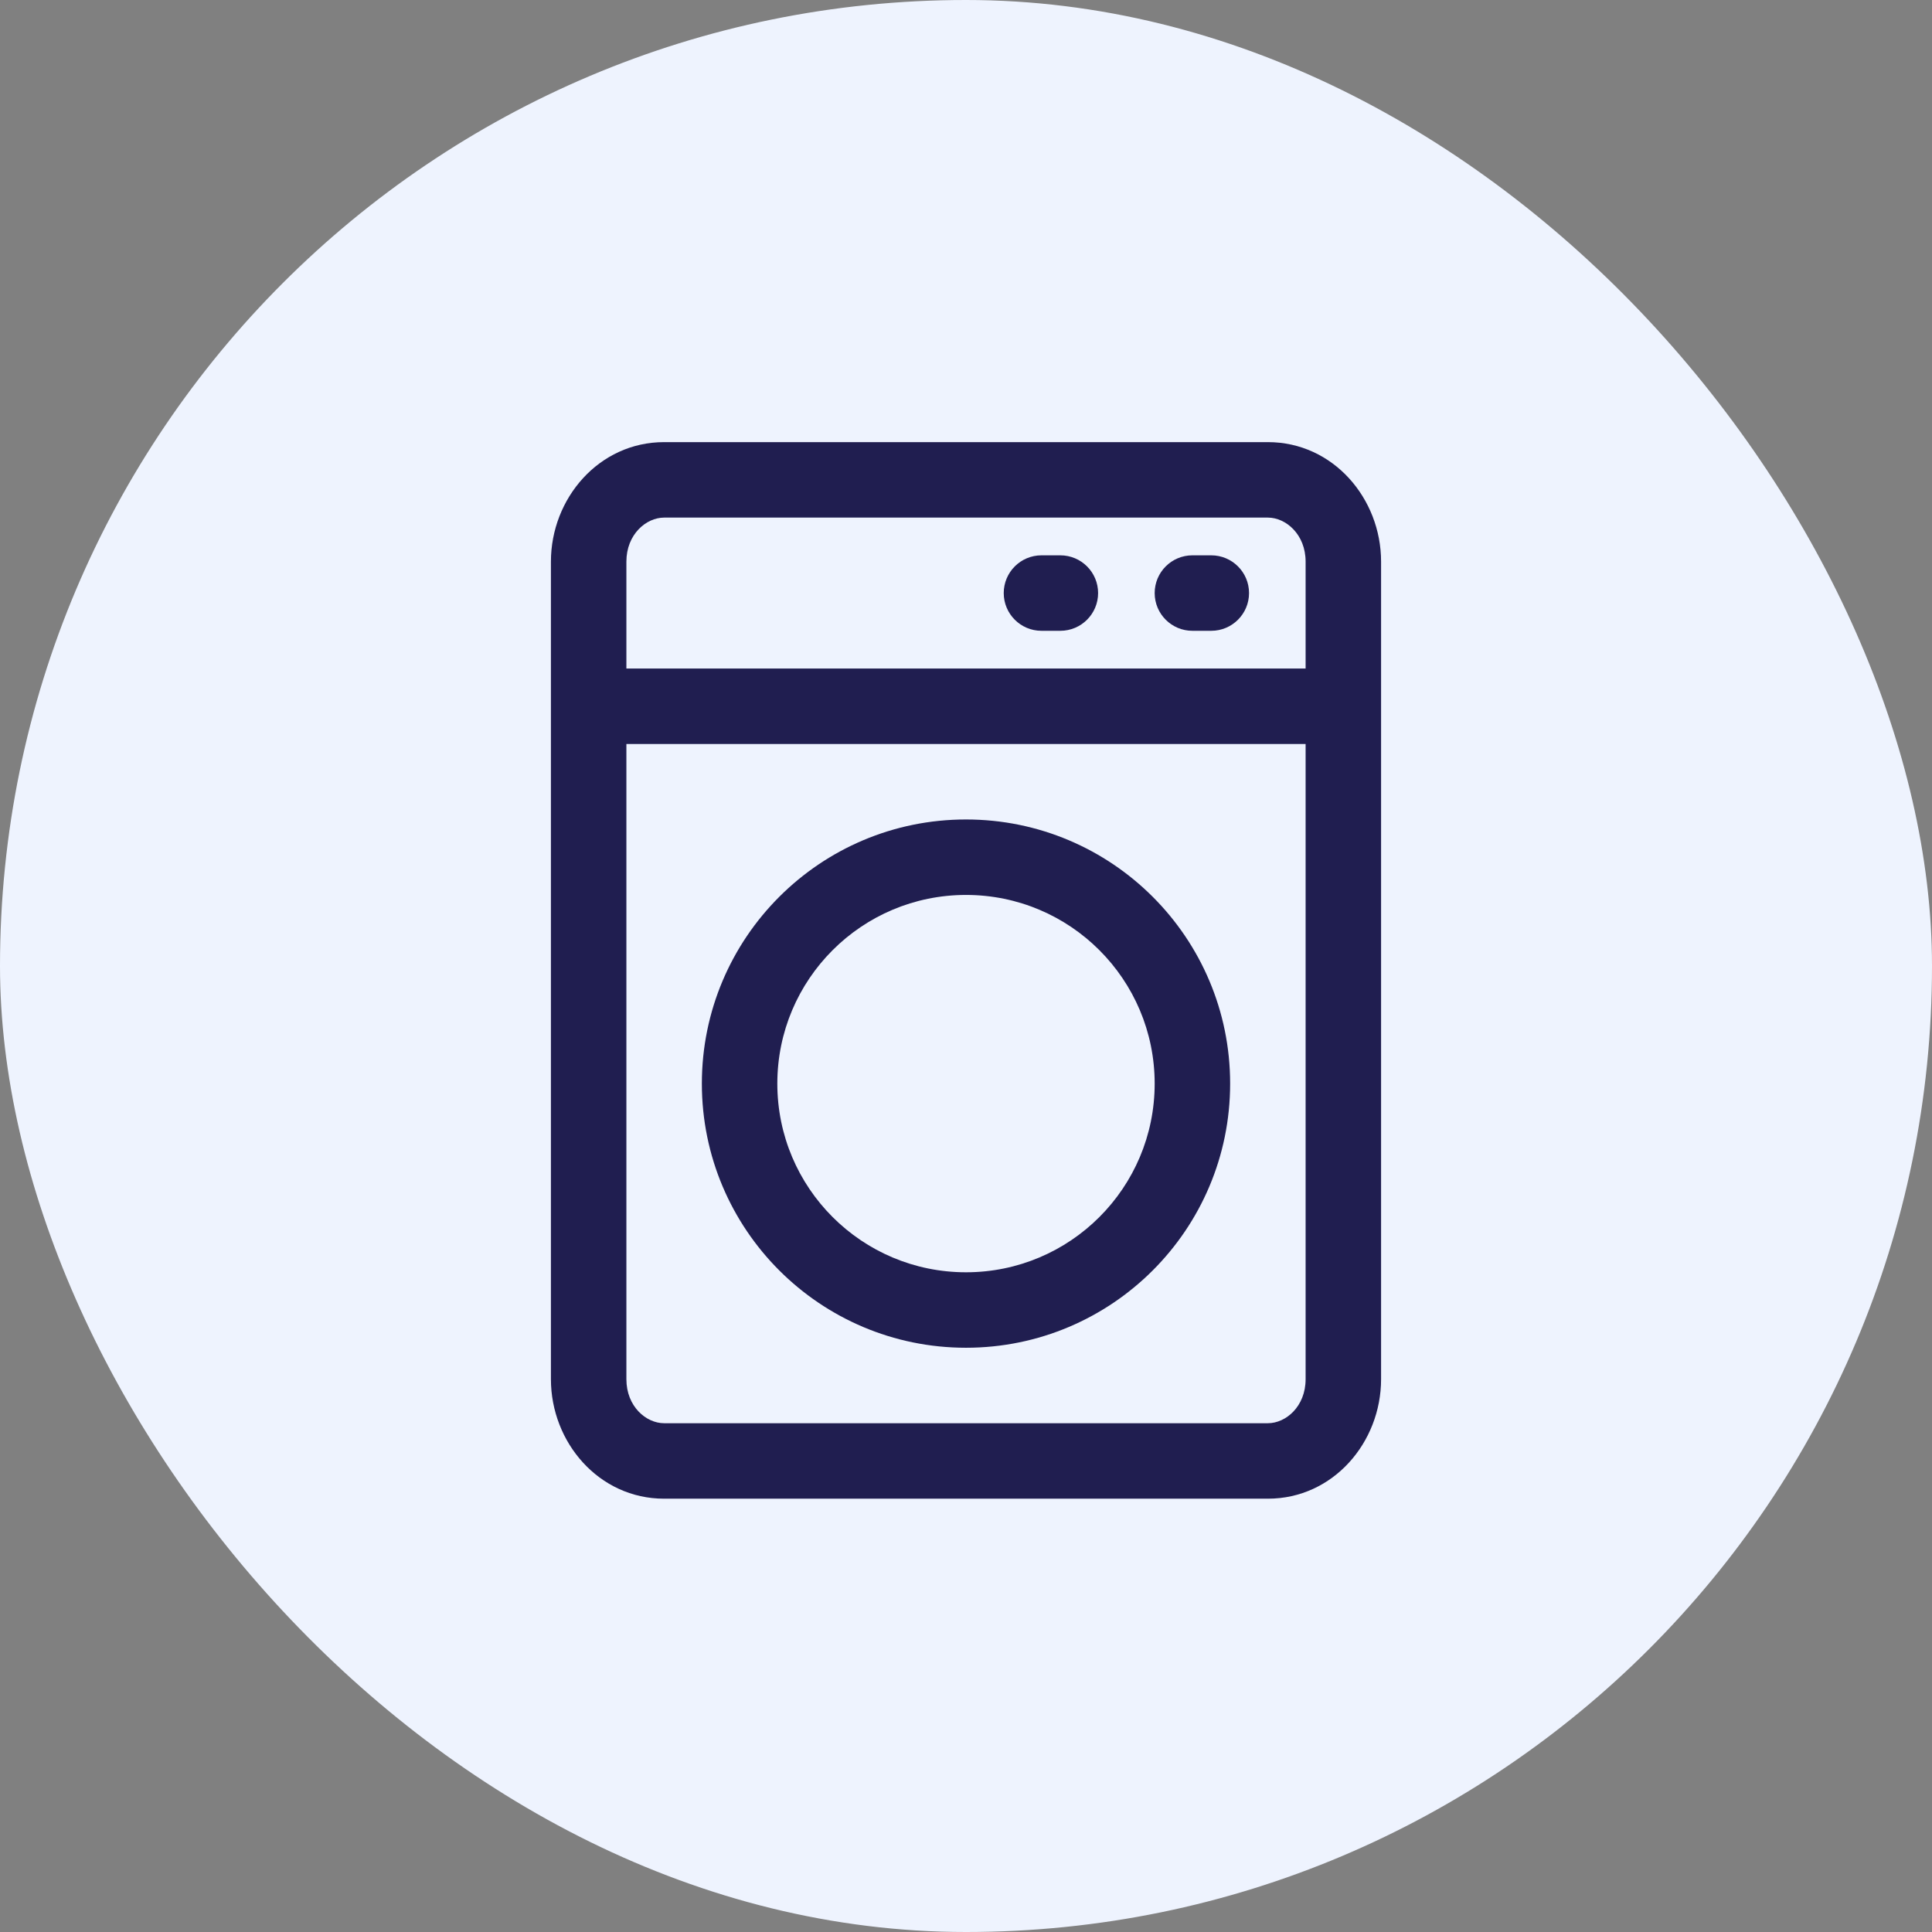 <svg xmlns="http://www.w3.org/2000/svg" fill="none" viewBox="0 0 32 32" height="32" width="32">
<rect x="0" y="0" width="32" height="32" fill="#808080" stroke="none"/>
<rect fill="#EEF3FE" rx="16" height="32" width="32"></rect>
<path fill="#201E50" d="M16 14.823C14.274 14.823 12.875 16.222 12.875 17.948C12.875 19.674 14.274 21.073 16 21.073C17.726 21.073 19.125 19.674 19.125 17.948C19.125 16.222 17.726 14.823 16 14.823ZM11.625 17.948C11.625 15.532 13.584 13.573 16 13.573C18.416 13.573 20.375 15.532 20.375 17.948C20.375 20.364 18.416 22.323 16 22.323C13.584 22.323 11.625 20.364 11.625 17.948Z" clip-rule="evenodd" fill-rule="evenodd"></path>
<path fill="#201E50" d="M22.875 9.302C22.875 8.257 22.082 7.323 21 7.323H11C9.918 7.323 9.125 8.257 9.125 9.302V22.844C9.125 23.889 9.918 24.823 11 24.823H21C22.082 24.823 22.875 23.889 22.875 22.844V9.302ZM21 8.573C21.299 8.573 21.625 8.852 21.625 9.302V11.073H10.375V9.302C10.375 8.852 10.701 8.573 11 8.573H21ZM10.375 12.323V22.844C10.375 23.295 10.701 23.573 11 23.573H21C21.299 23.573 21.625 23.295 21.625 22.844V12.323H10.375Z" clip-rule="evenodd" fill-rule="evenodd"></path>
<path fill="#201E50" d="M19.125 9.823C19.125 9.478 19.405 9.198 19.75 9.198H20.062C20.408 9.198 20.688 9.478 20.688 9.823C20.688 10.168 20.408 10.448 20.062 10.448H19.75C19.405 10.448 19.125 10.168 19.125 9.823Z" clip-rule="evenodd" fill-rule="evenodd"></path>
<path fill="#201E50" d="M16.625 9.823C16.625 9.478 16.905 9.198 17.25 9.198H17.562C17.908 9.198 18.188 9.478 18.188 9.823C18.188 10.168 17.908 10.448 17.562 10.448H17.25C16.905 10.448 16.625 10.168 16.625 9.823Z" clip-rule="evenodd" fill-rule="evenodd"></path>
</svg>
